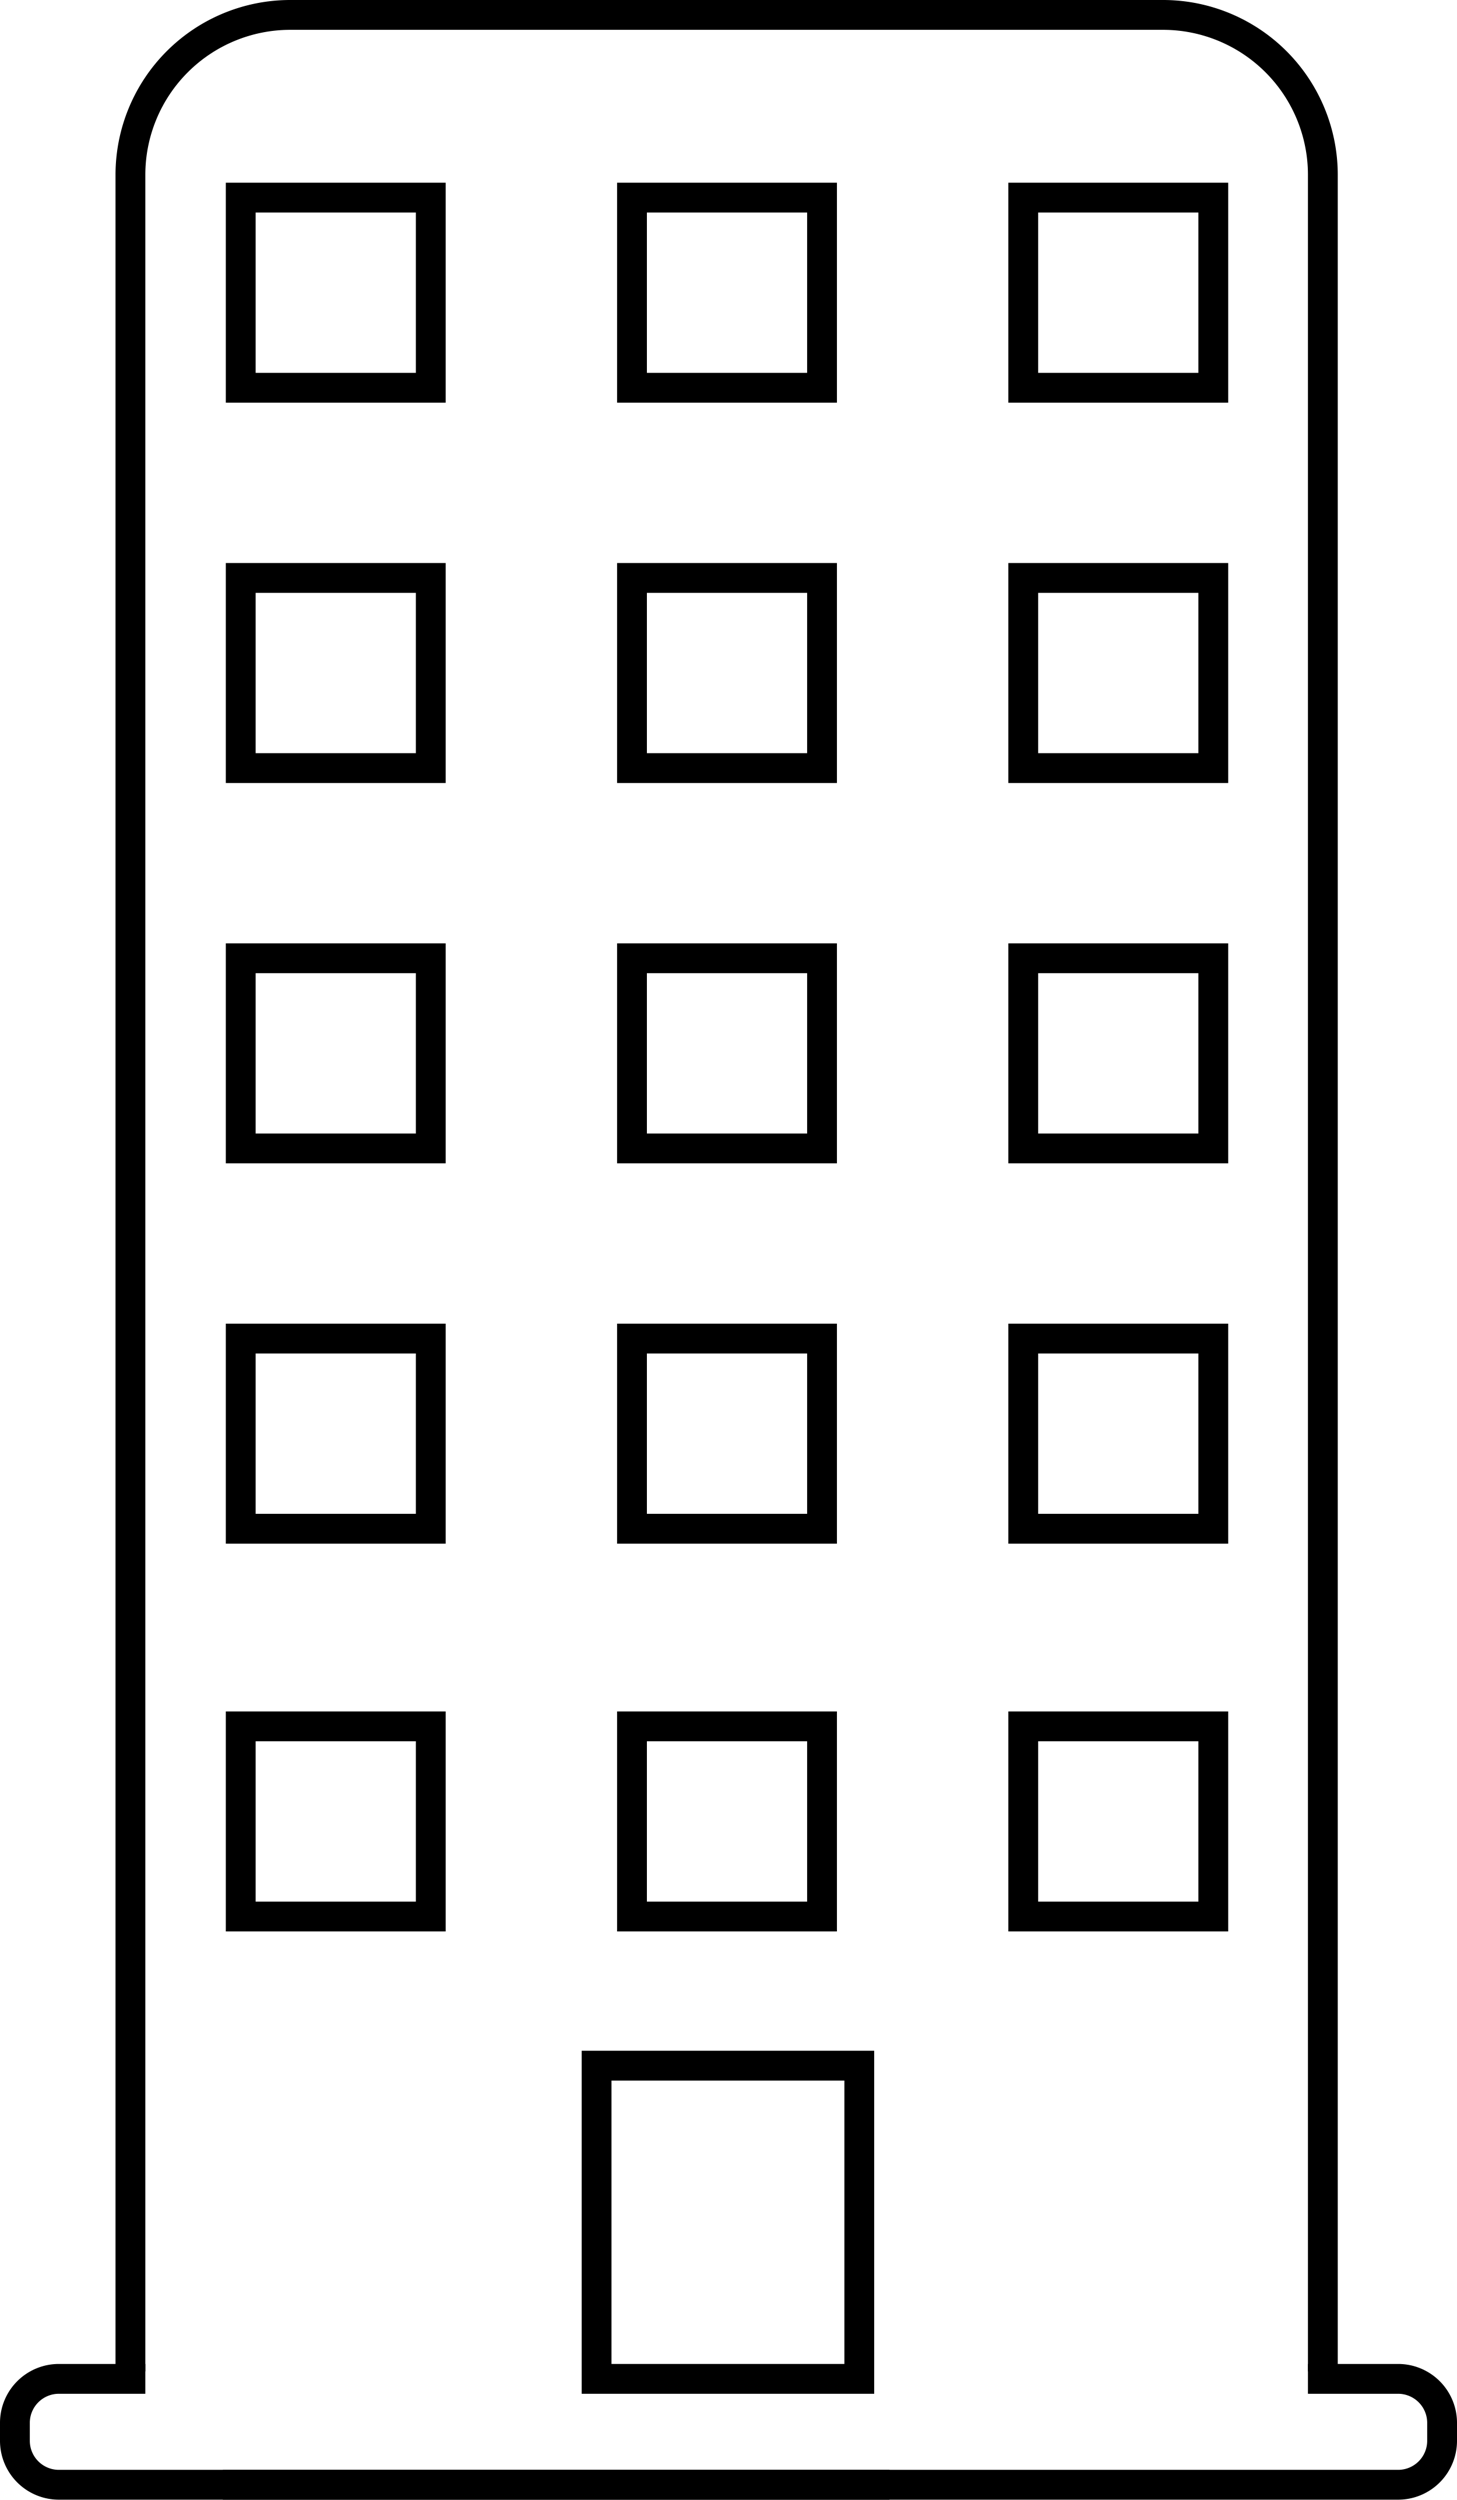 <svg xmlns="http://www.w3.org/2000/svg" viewBox="0 0 391 670.5"><defs><style>.cls-1{fill:none;stroke:#000;stroke-miterlimit:10;stroke-width:8px;}</style></defs><title>Asset 6</title><g id="Layer_2" data-name="Layer 2"><g id="Layer_6" data-name="Layer 6"><path class="cls-1" d="M35,636V46.9A42.9,42.9,0,0,1,77.9,4H312.1A42.9,42.9,0,0,1,355,46.9V636"/><rect class="cls-1" x="64.6" y="53" width="51" height="51"/><rect class="cls-1" x="169.6" y="53" width="51" height="51"/><rect class="cls-1" x="274.6" y="53" width="51" height="51"/><rect class="cls-1" x="64.6" y="155" width="51" height="51"/><rect class="cls-1" x="169.6" y="155" width="51" height="51"/><rect class="cls-1" x="274.6" y="155" width="51" height="51"/><rect class="cls-1" x="64.6" y="257" width="51" height="51"/><rect class="cls-1" x="169.6" y="257" width="51" height="51"/><rect class="cls-1" x="274.6" y="257" width="51" height="51"/><rect class="cls-1" x="64.6" y="359" width="51" height="51"/><rect class="cls-1" x="169.6" y="359" width="51" height="51"/><rect class="cls-1" x="274.6" y="359" width="51" height="51"/><rect class="cls-1" x="64.6" y="463" width="51" height="51"/><rect class="cls-1" x="169.6" y="463" width="51" height="51"/><rect class="cls-1" x="160.1" y="554" width="70.5" height="84"/><rect class="cls-1" x="274.6" y="463" width="51" height="51"/><path class="cls-1" d="M39,638H15.8A11.8,11.8,0,0,0,4,649.8v4.8a11.8,11.8,0,0,0,11.8,11.8H238.7"/><path class="cls-1" d="M351,638h24.2A11.8,11.8,0,0,1,387,649.8v4.8a11.8,11.8,0,0,1-11.8,11.8H59.8"/></g></g></svg>
